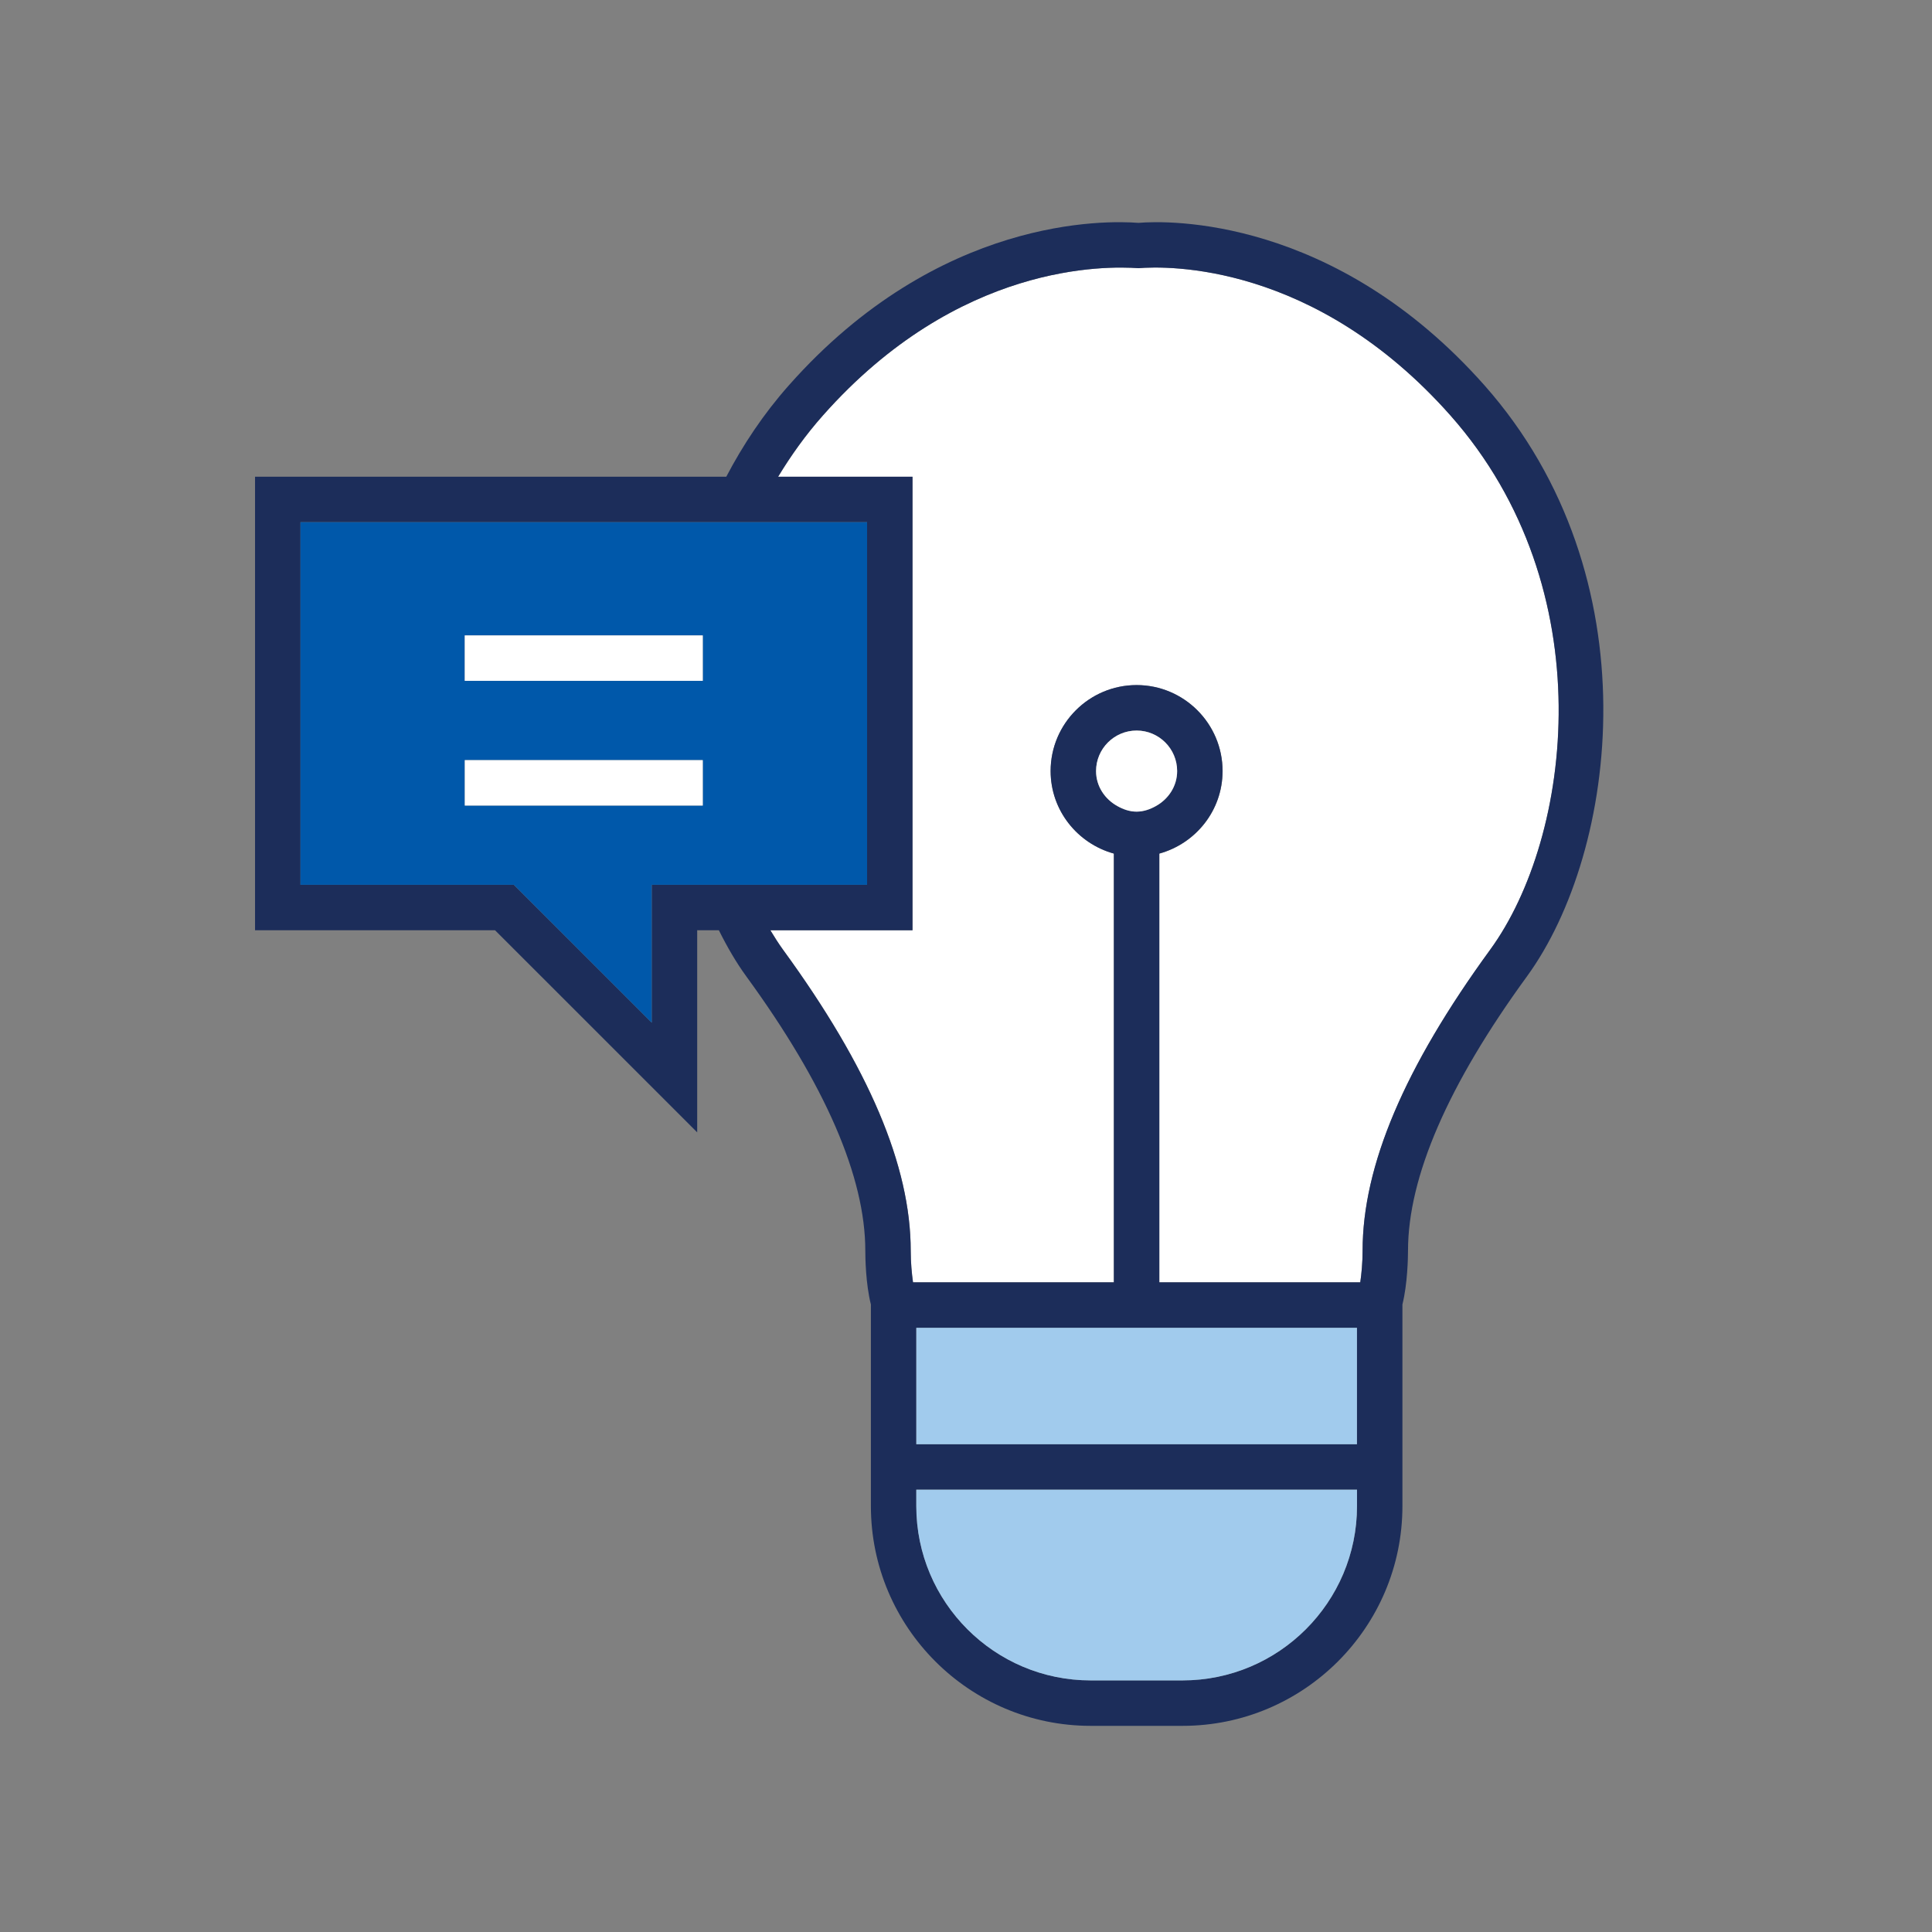 <?xml version="1.0" encoding="utf-8"?>
<!-- Generator: Adobe Illustrator 16.0.0, SVG Export Plug-In . SVG Version: 6.00 Build 0)  -->
<!DOCTYPE svg PUBLIC "-//W3C//DTD SVG 1.1//EN" "http://www.w3.org/Graphics/SVG/1.1/DTD/svg11.dtd">
<svg version="1.1" id="레이어_1" xmlns="http://www.w3.org/2000/svg" xmlns:xlink="http://www.w3.org/1999/xlink" x="0px"
	 y="0px" width="42.52px" height="42.52px" viewBox="0 0 42.52 42.52" enable-background="new 0 0 42.52 42.52"
	 xml:space="preserve">
<rect x="0" y="0" width="42.52" height="42.52" fill="#808080" stroke="none"/>
<path fill="#FFFFFF" d="M31.924,9.145c-2.99-3.375-6.246-3.294-6.867-3.243c-0.703-0.049-3.96-0.13-6.947,3.243
	c-0.381,0.43-0.703,0.883-0.984,1.348h2.958v9.98h-3.129c0.09,0.15,0.182,0.296,0.279,0.429c1.891,2.592,2.81,4.76,2.81,6.625
	c0,0.26,0.023,0.5,0.051,0.695h4.421v-9.436c-0.801-0.221-1.393-0.947-1.393-1.817c0-1.043,0.85-1.891,1.893-1.891
	s1.892,0.848,1.892,1.891c0,0.87-0.592,1.596-1.392,1.817v9.436h4.422c0.027-0.195,0.051-0.436,0.051-0.695
	c0-1.867,0.919-4.033,2.809-6.626C34.602,18.425,35.301,12.962,31.924,9.145"/>
<path fill="#1C2D5A" d="M32.672,8.482c-3.305-3.73-6.987-3.632-7.615-3.577C24.35,4.85,20.662,4.752,17.36,8.482
	c-0.561,0.633-1.009,1.311-1.376,2.01H5.613v9.981h5.282l4.449,4.448v-4.448h0.477c0.185,0.372,0.386,0.717,0.605,1.017
	c1.737,2.382,2.618,4.413,2.618,6.037c0,0.146,0.008,0.727,0.123,1.182v4.438c0,2.666,2.17,4.836,4.837,4.836h2.023
	c2.668,0,4.838-2.17,4.838-4.836v-4.438c0.113-0.455,0.123-1.037,0.123-1.182c0-1.624,0.881-3.655,2.617-6.037
	C35.607,18.741,36.397,12.693,32.672,8.482 M20.167,33.146v-0.361h9.699v0.361c0,2.115-1.722,3.836-3.838,3.836h-2.023
	C21.888,36.982,20.167,35.262,20.167,33.146 M29.865,31.785h-9.699v-2.444v-0.118h9.699v0.118V31.785z M25.438,17.741
	c-0.128,0.071-0.268,0.121-0.422,0.121h-0.001c-0.155,0-0.294-0.05-0.422-0.121c-0.275-0.152-0.47-0.435-0.47-0.771
	c0-0.491,0.4-0.892,0.892-0.892c0.492,0,0.892,0.401,0.892,0.892C25.906,17.306,25.713,17.589,25.438,17.741 M29.988,27.527
	c0,0.259-0.023,0.501-0.051,0.695h-4.423v-9.436c0.8-0.221,1.392-0.947,1.392-1.817c0-1.043-0.848-1.892-1.892-1.892
	c-1.043,0-1.892,0.849-1.892,1.892c0,0.869,0.593,1.596,1.392,1.817v9.436h-4.421c-0.027-0.195-0.05-0.437-0.05-0.695
	c0-1.866-0.92-4.033-2.81-6.625c-0.097-0.134-0.189-0.279-0.28-0.429h3.129v-9.981h-2.958c0.282-0.465,0.604-0.918,0.985-1.347
	c2.987-3.373,6.244-3.292,6.947-3.243c0.621-0.051,3.876-0.132,6.867,3.243c3.378,3.817,2.678,9.28,0.873,11.756
	C30.906,23.493,29.988,25.66,29.988,27.527 M14.344,22.507l-3.035-3.034H6.613v-7.981h8.912h0.533h0.537h2.488v7.981h-2.623h-0.545
	h-0.518h-1.053V22.507z"/>
<path fill="#A1CBED" d="M29.865,33.146v-0.36h-9.699v0.36c0,2.115,1.721,3.837,3.837,3.837h2.023
	C28.144,36.982,29.865,35.261,29.865,33.146"/>
<polygon fill="#A1CBED" points="20.167,29.223 20.167,29.341 20.167,31.785 29.864,31.785 29.864,29.341 29.864,29.223 "/>
<path fill="#FFFFFF" d="M25.907,16.97c0-0.491-0.399-0.892-0.892-0.892s-0.893,0.401-0.893,0.892c0,0.336,0.195,0.619,0.471,0.771
	c0.127,0.071,0.266,0.122,0.422,0.122l0,0c0.155-0.001,0.295-0.051,0.422-0.122C25.712,17.589,25.907,17.306,25.907,16.97"/>
<path fill="#0058AA" d="M15.916,19.473h0.544h2.623v-7.98h-2.487h-0.538h-0.533H6.612v7.98h4.697l3.034,3.034v-3.034h1.053H15.916z
	 M10.229,13.985h4.637h0.489h0.112v0.5v0.5h-0.215h-0.483h-4.54V13.985z M10.229,17.729v-1h4.573h0.482h0.183v0.5v0.5h-0.043h-0.486
	H10.229z"/>
<polygon fill="#FFFFFF" points="15.251,14.984 15.467,14.984 15.467,14.484 15.467,13.984 15.355,13.984 14.865,13.984 
	10.228,13.984 10.228,14.984 14.769,14.984 "/>
<polygon fill="#FFFFFF" points="15.467,17.729 15.467,17.229 15.467,16.729 15.284,16.729 14.802,16.729 10.229,16.729 
	10.229,17.729 14.938,17.729 15.424,17.729 "/>
</svg>

